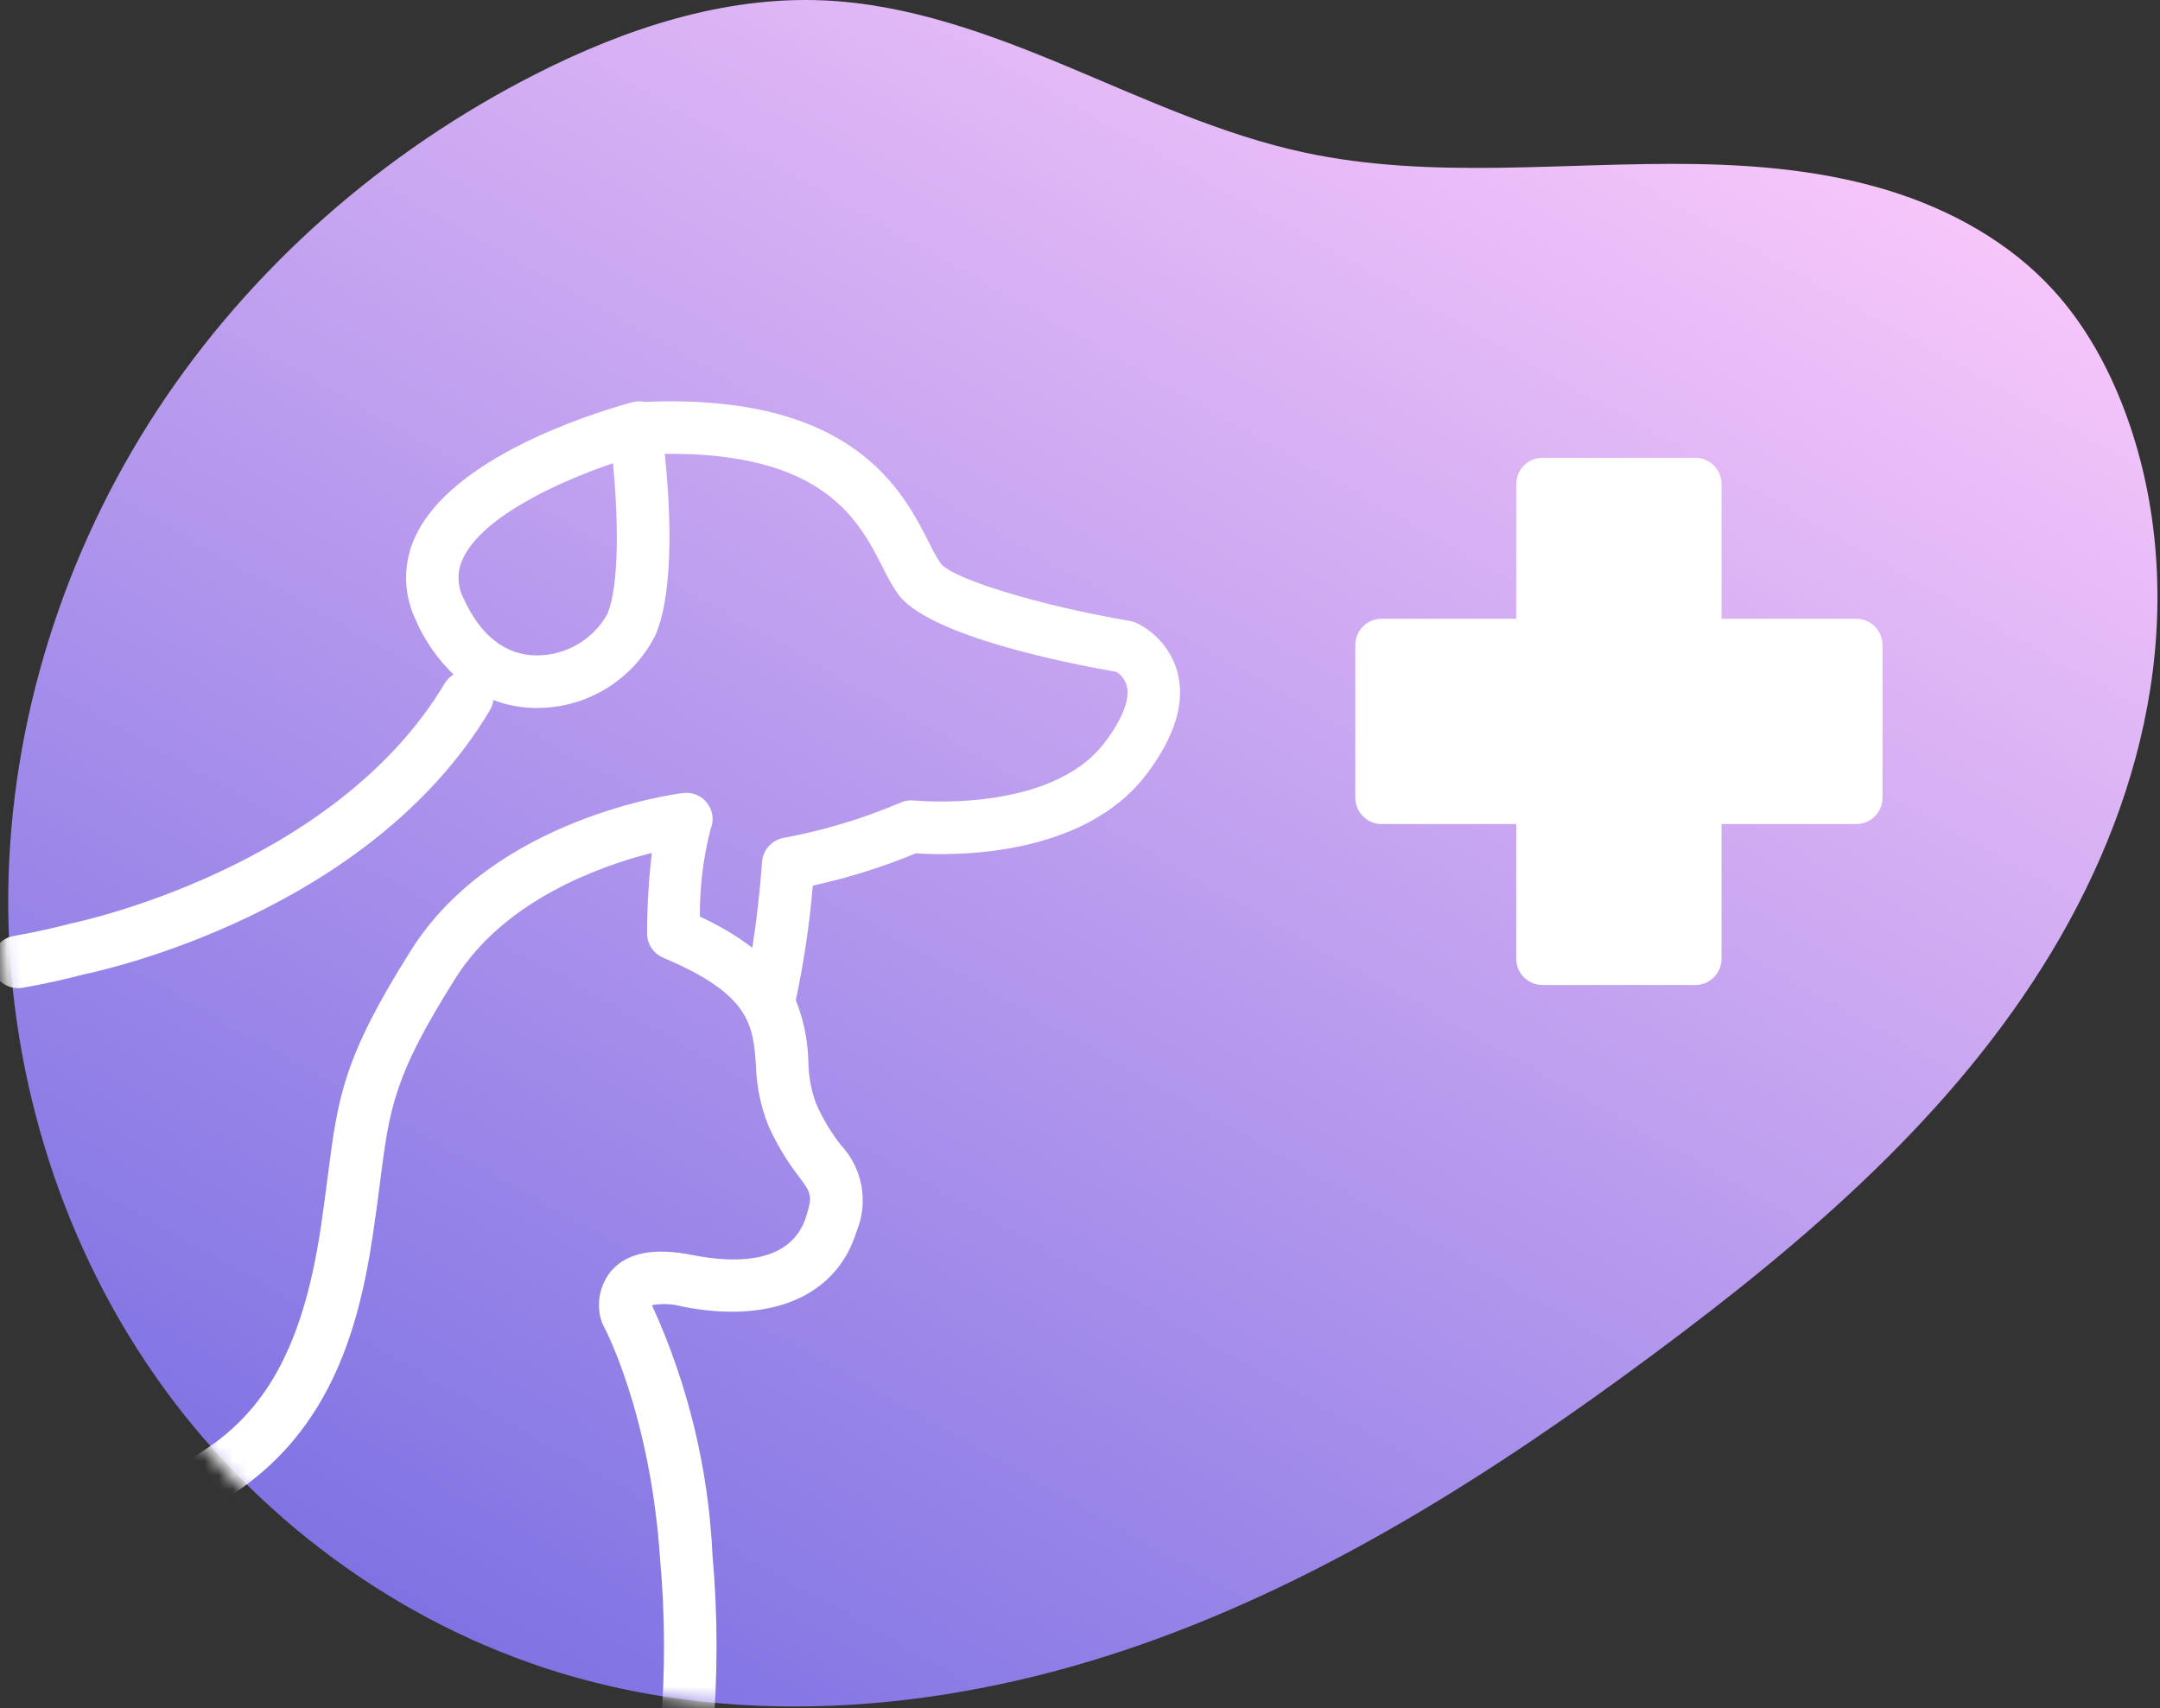 <svg width="153" height="121" viewBox="0 0 153 121" fill="none" xmlns="http://www.w3.org/2000/svg">
<rect x="0" y="0" width="153" height="121" fill="#333333" stroke="none"/>
<g id="Group 4479">
<path id="Vector" d="M117.127 95.925C105.915 104.249 94 111.882 80.822 116.501C67.644 121.122 53.031 122.572 39.668 118.501C28.095 114.974 17.862 107.345 10.952 97.414C4.045 87.483 0.456 75.332 0.585 63.239C0.715 51.143 4.517 39.151 11.15 29.038C17.786 18.923 27.2 10.7 37.987 5.226C44.296 2.027 51.25 -0.277 58.319 0.027C64.302 0.285 70.042 2.386 75.567 4.694C81.092 7.003 86.572 9.559 92.427 10.812C101.453 12.743 110.813 11.472 120.043 11.62C124.655 11.693 129.303 12.132 133.716 13.48C138.131 14.83 142.321 17.135 145.435 20.543C147.645 22.96 149.266 25.872 150.434 28.93C152.83 35.203 153.346 42.123 152.317 48.759C151.29 55.392 148.754 61.746 145.288 67.493C138.356 78.991 127.907 87.92 117.127 95.925Z" fill="url(#paint0_linear_96_13732)"/>
<g id="Mask group">
<mask id="mask0_96_13732" style="mask-type:alpha" maskUnits="userSpaceOnUse" x="0" y="0" width="153" height="121">
<path id="Vector_2" d="M116.545 95.925C105.333 104.249 93.418 111.882 80.24 116.501C67.062 121.122 52.449 122.572 39.086 118.501C27.513 114.974 17.28 107.345 10.37 97.414C3.463 87.483 -0.126 75.332 0.003 63.239C0.133 51.143 3.935 39.151 10.568 29.038C17.204 18.923 26.618 10.7 37.405 5.226C43.714 2.027 50.668 -0.277 57.737 0.027C63.72 0.285 69.46 2.386 74.985 4.694C80.51 7.003 85.99 9.559 91.845 10.812C100.871 12.743 110.231 11.472 119.461 11.62C124.073 11.693 128.721 12.132 133.134 13.48C137.549 14.83 141.739 17.135 144.853 20.543C147.063 22.96 148.684 25.872 149.852 28.93C152.248 35.203 152.764 42.123 151.735 48.759C150.708 55.392 148.172 61.746 144.706 67.493C137.774 78.991 127.324 87.92 116.545 95.925Z" fill="url(#paint1_linear_96_13732)"/>
</mask>
<g mask="url(#mask0_96_13732)">
<path id="Vector_3" d="M57.82 78.212C57.457 77.239 57.267 76.211 57.258 75.174C57.222 73.694 56.923 72.231 56.371 70.855C56.941 68.174 57.34 65.462 57.575 62.736C60.065 62.193 62.506 61.428 64.865 60.45C67.197 60.608 76.637 60.848 81.188 54.876C83.216 52.214 83.963 49.782 83.411 47.645C82.99 46.092 81.907 44.797 80.454 44.109C80.314 44.05 80.169 44.005 80.019 43.982C73.699 42.914 67.433 41.003 66.618 39.898C66.319 39.441 66.056 38.965 65.825 38.476C63.928 34.741 60.424 27.841 45.659 28.47C45.369 28.411 45.071 28.42 44.785 28.497L44.532 28.565L44.5 28.574C41.616 29.385 32.013 32.459 29.432 37.978C28.544 39.844 28.544 42.008 29.427 43.878C30.061 45.345 30.976 46.672 32.126 47.781C31.872 47.935 31.659 48.148 31.505 48.401C23.681 61.532 5.349 65.349 5.162 65.385C5.126 65.394 5.085 65.403 5.049 65.412C3.745 65.756 2.369 66.059 0.951 66.308H0.956C0.005 66.476 -0.661 67.341 -0.575 68.3C-0.493 69.26 0.313 69.998 1.277 69.998C1.386 69.998 1.495 69.989 1.603 69.971C3.102 69.709 4.565 69.387 5.955 69.02C7.381 68.726 26.175 64.619 34.706 50.306H34.702C34.833 50.085 34.915 49.84 34.946 49.587C35.951 49.976 37.016 50.166 38.093 50.148C41.62 50.139 44.848 48.142 46.429 44.986C47.837 41.708 47.434 35.446 47.09 32.15C58.346 32.024 60.84 36.877 62.507 40.16H62.512C62.828 40.835 63.2 41.487 63.621 42.102C65.812 45.059 75.624 46.993 79.083 47.595C79.45 47.83 79.713 48.192 79.822 48.614C80.043 49.56 79.482 50.986 78.232 52.621C74.402 57.646 64.843 56.718 64.748 56.705C64.422 56.673 64.092 56.727 63.788 56.858C61.13 57.986 58.36 58.824 55.521 59.353C54.678 59.498 54.045 60.195 53.981 61.047C53.814 63.274 53.587 65.271 53.288 67.136C52.138 66.267 50.893 65.529 49.576 64.931C49.558 62.849 49.811 60.77 50.327 58.751C50.59 58.14 50.504 57.434 50.105 56.904C49.703 56.369 49.05 56.093 48.389 56.175C47.846 56.243 35.046 57.922 29.133 67.286C24.293 74.947 23.935 77.74 23.22 83.305C23.084 84.351 22.939 85.51 22.74 86.837C21.39 95.96 18.443 100.881 12.575 103.815C11.719 104.241 10.777 104.684 9.777 105.16C8.894 105.576 7.966 106.016 7.006 106.482L7.01 106.473C6.1 106.93 5.724 108.035 6.173 108.954C6.621 109.873 7.721 110.258 8.645 109.819C9.587 109.357 10.501 108.927 11.371 108.519C12.399 108.035 13.363 107.578 14.241 107.139C23.048 102.733 25.343 94.678 26.426 87.379C26.625 86.03 26.779 84.848 26.915 83.779C27.599 78.446 27.884 76.236 32.28 69.272C35.762 63.762 42.45 61.362 46.176 60.416V60.411C45.949 62.308 45.836 64.219 45.836 66.13C45.836 66.882 46.289 67.556 46.977 67.846C53.176 70.445 53.339 72.65 53.547 75.444C53.583 76.906 53.873 78.35 54.416 79.709C54.987 81.004 55.716 82.222 56.581 83.34C57.455 84.517 57.568 84.667 57.119 86.134C56.078 89.534 52.157 89.516 49.051 88.905C46.352 88.37 44.482 88.719 43.346 89.973V89.969C42.499 90.956 42.214 92.3 42.59 93.541C42.626 93.668 42.68 93.79 42.744 93.908C42.775 93.967 46.063 100.052 46.76 110.47C47.113 114.45 47.127 118.457 46.791 122.442C46.737 122.931 46.882 123.424 47.19 123.809C47.498 124.194 47.946 124.438 48.435 124.493C48.503 124.502 48.575 124.506 48.643 124.506C49.59 124.502 50.387 123.791 50.491 122.849C50.848 118.647 50.844 114.423 50.473 110.221C50.192 104.081 48.739 98.05 46.18 92.458C46.896 92.327 47.629 92.359 48.327 92.553C54.656 93.808 59.275 91.811 60.678 87.22C61.534 85.146 61.099 82.76 59.569 81.121C58.867 80.224 58.278 79.251 57.821 78.21L57.82 78.212ZM43.01 43.52C42 45.309 40.112 46.413 38.061 46.427H38.02C35.811 46.427 34.018 45.019 32.822 42.356H32.818C32.374 41.474 32.369 40.437 32.8 39.554C34.167 36.629 39.428 34.175 43.417 32.812C43.779 36.516 43.906 41.433 43.01 43.52Z" fill="white"/>
</g>
</g>
<path id="Vector_4" d="M131.484 43.831H121.944V34.291C121.944 33.797 121.75 33.326 121.401 32.978C121.052 32.629 120.581 32.43 120.088 32.43H109.262C108.234 32.43 107.401 33.263 107.401 34.291V43.831H97.861C96.833 43.831 96.004 44.664 96 45.692V56.517V56.513C96.004 57.541 96.833 58.374 97.861 58.374H107.401V67.914C107.401 68.942 108.234 69.775 109.262 69.775H120.088C121.111 69.775 121.944 68.942 121.944 67.914V58.374H131.484C132.512 58.374 133.345 57.541 133.345 56.513V45.692C133.345 44.664 132.512 43.831 131.484 43.831Z" fill="white"/>
</g>
<defs>
<linearGradient id="paint0_linear_96_13732" x1="106.859" y1="-2.531" x2="38.142" y2="119.06" gradientUnits="userSpaceOnUse">
<stop stop-color="#F6C6FA"/>
<stop offset="1" stop-color="#7F73E3"/>
</linearGradient>
<linearGradient id="paint1_linear_96_13732" x1="106.277" y1="-2.531" x2="37.56" y2="119.06" gradientUnits="userSpaceOnUse">
<stop stop-color="#D2C7FF"/>
<stop offset="1" stop-color="#764BE2"/>
</linearGradient>
</defs>
</svg>

